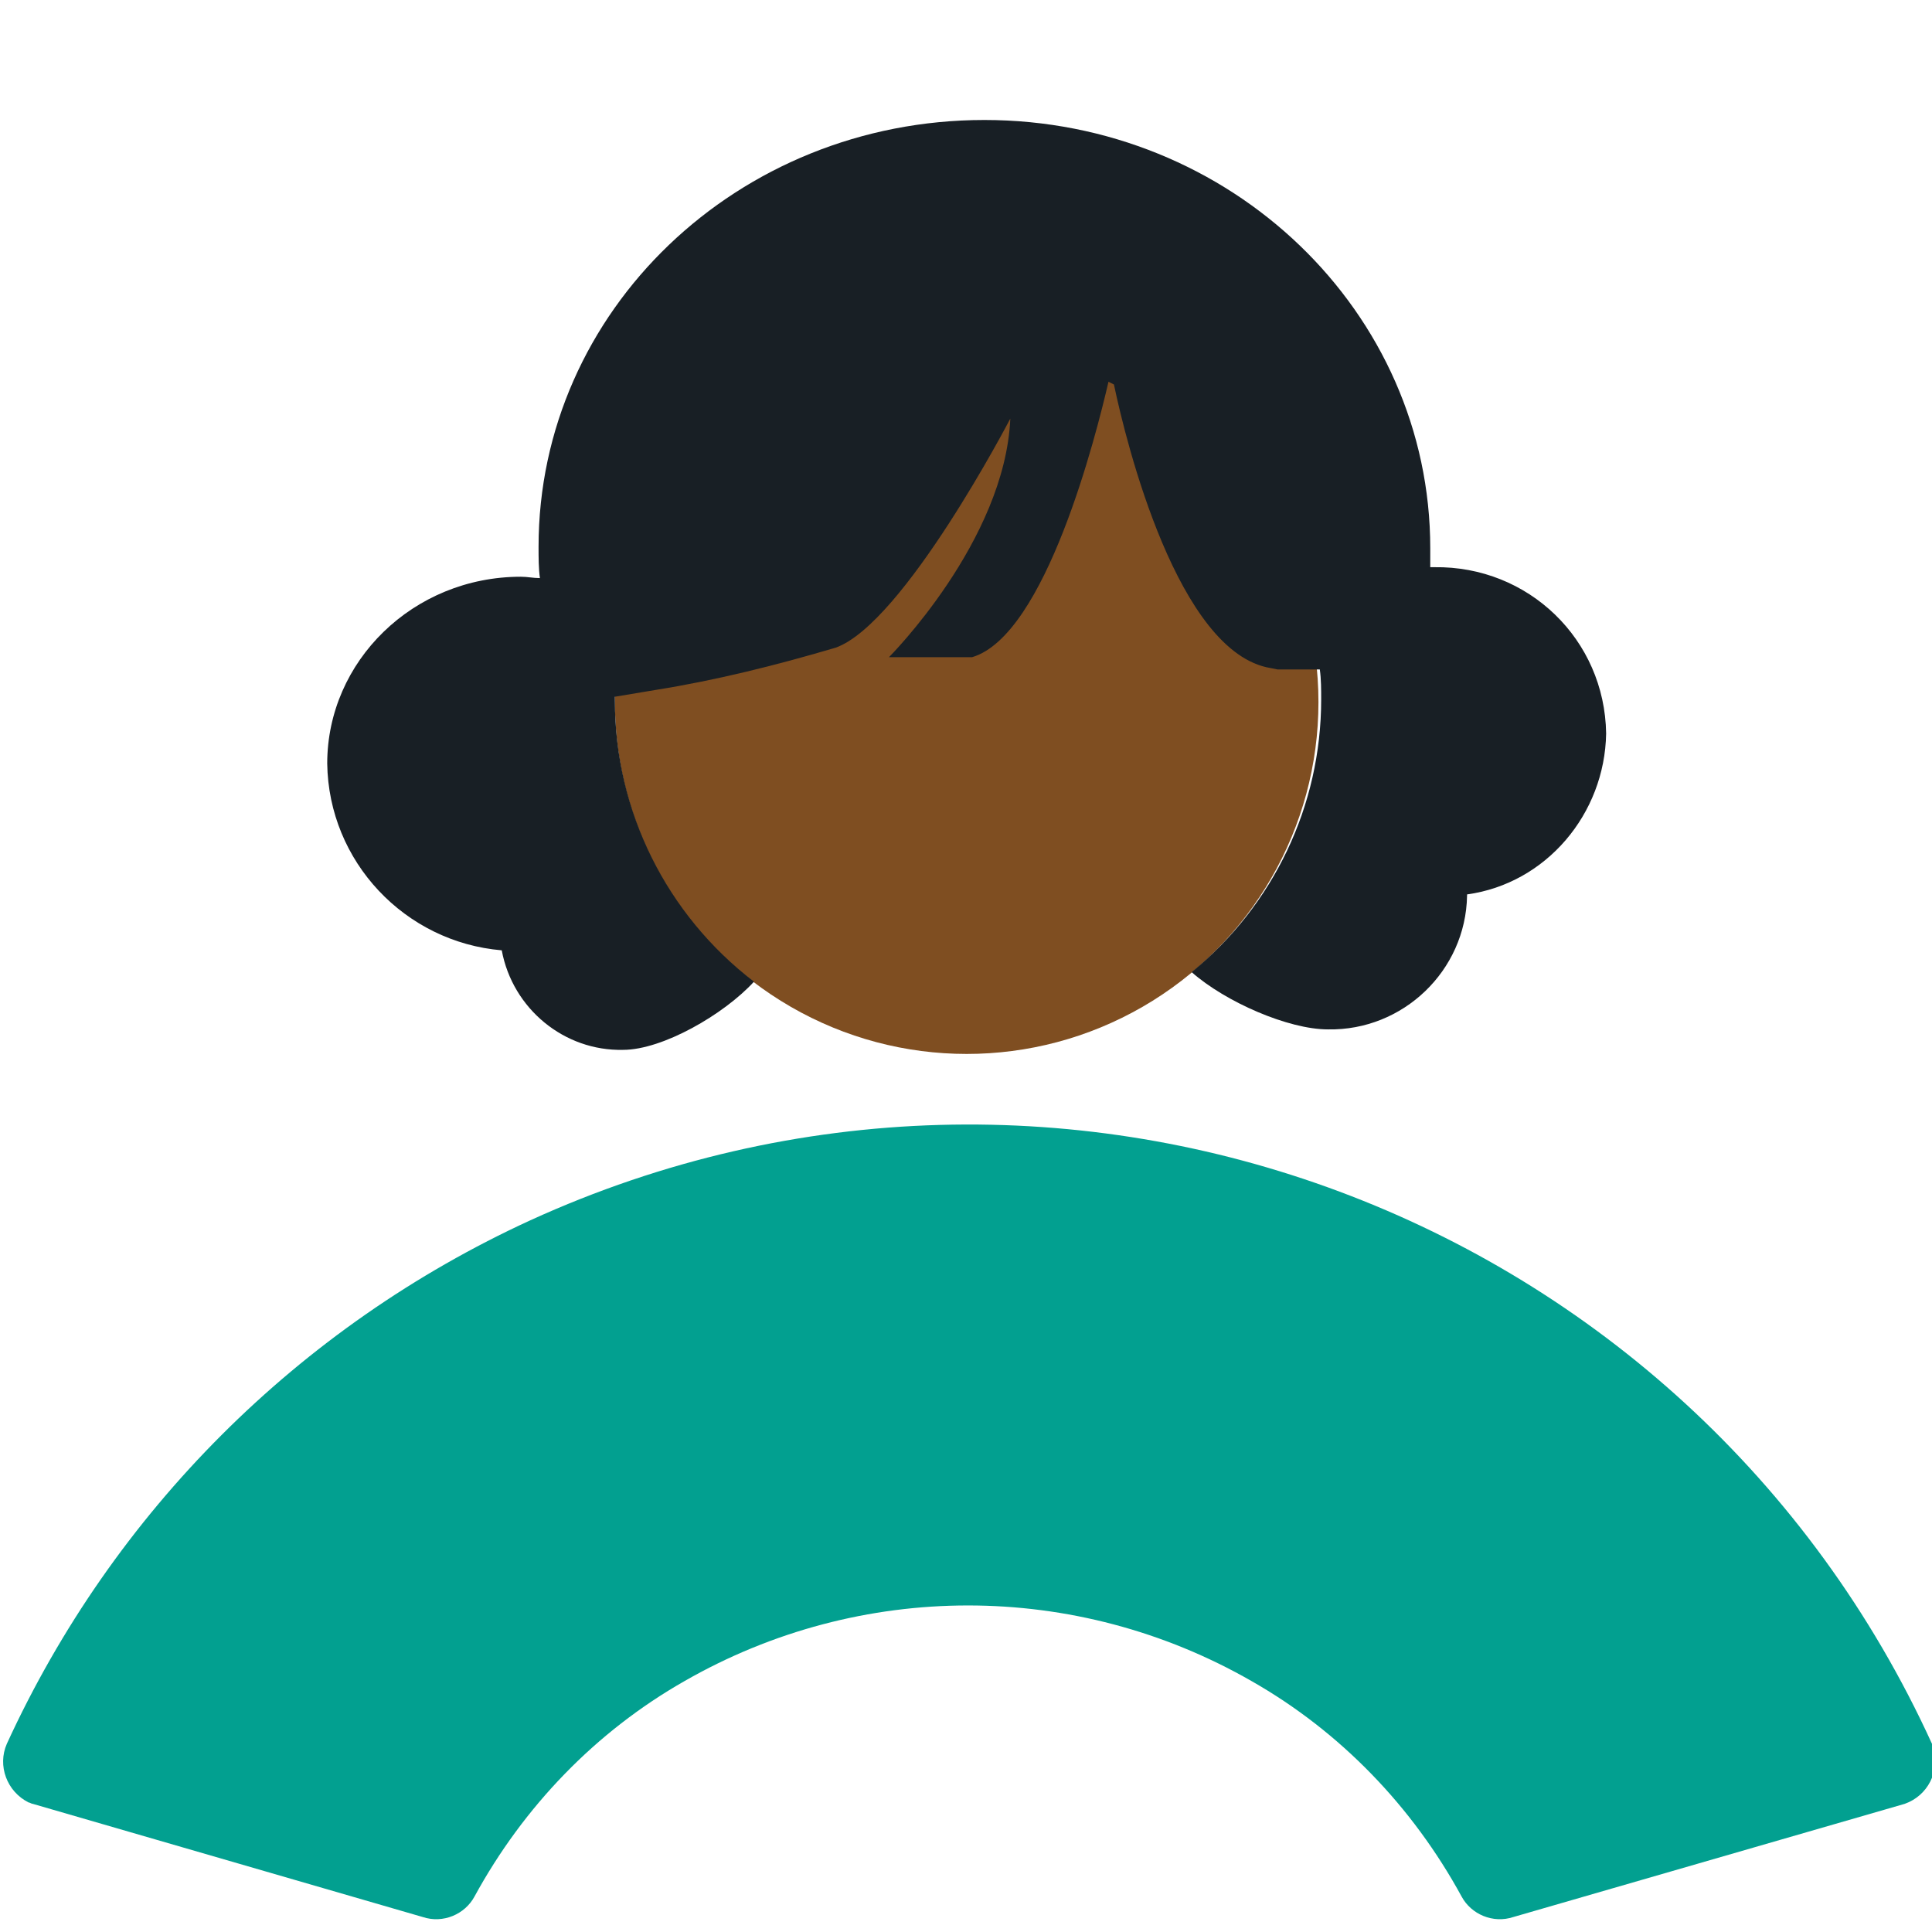 <?xml version="1.0" encoding="utf-8"?>
<!-- Generator: Adobe Illustrator 26.0.0, SVG Export Plug-In . SVG Version: 6.00 Build 0)  -->
<svg version="1.1" id="Calque_1" xmlns="http://www.w3.org/2000/svg" xmlns:xlink="http://www.w3.org/1999/xlink" x="0px" y="0px"
	 viewBox="0 0 141.7 141.7" style="enable-background:new 0 0 141.7 141.7;" xml:space="preserve">
<style type="text/css">
	.st0{fill:#7F4E21;}
	.st1{fill:#02A090;}
	.st2{fill:#181F25;}
</style>
<circle class="st0" cx="70.9" cy="51.5" r="25.8"/>
<path class="st1" d="M34.8,139.1c3.6-6.6,8.9-12.1,15.4-15.8c12.9-7.4,28.7-7.4,41.6,0c6.5,3.7,11.8,9.2,15.4,15.8
	c0.7,1.3,2.3,2,3.8,1.5l28.7-8.3c1.7-0.6,2.6-2.4,2.1-4.1c0-0.1-0.1-0.2-0.1-0.3c-17.8-39-63.8-56.2-102.8-38.4
	c-17,7.8-30.6,21.4-38.4,38.4c-0.7,1.6,0,3.5,1.6,4.3c0.1,0,0.2,0.1,0.3,0.1l28.6,8.3C32.5,141.1,34.1,140.4,34.8,139.1z"/>
<path class="st2" d="M117.8,53.8c-0.1-6.9-5.7-12.3-12.6-12.2l0,0h-0.3c0-0.5,0-0.9,0-1.4c0-17.3-14.6-31.4-32.7-31.4
	s-32.7,14-32.7,31.3c0,0.8,0,1.6,0.1,2.3c-0.5,0-0.9-0.1-1.4-0.1C30.3,42.3,24,48.5,24,56c0.1,7.2,5.7,13.1,12.8,13.7
	c0.8,4.3,4.6,7.4,8.9,7.3c2.9,0,7.4-2.6,9.6-5l0,0c-6.4-4.9-10.2-12.5-10.2-20.6c0-0.1,0-0.2,0-0.3l3-0.5l0,0
	c4.4-0.7,8.8-1.8,13.2-3.1c5-1.8,12.8-16.8,12.8-16.8c-0.4,9-8.9,17.5-8.9,17.5h6.1c5.4-1.6,9.1-16.3,10-20.2l0.4,0.2
	c0.9,4.3,4.7,19.7,11.5,20.8l0.5,0.1h3.1c0.1,0.7,0.1,1.5,0.1,2.2c0,7.8-3.5,15.1-9.5,20c2.5,2.2,7.1,4.2,10,4.2
	c5.5,0.1,10.1-4.3,10.2-9.8v-0.1C113.4,64.8,117.7,59.7,117.8,53.8z"/>
</svg>
